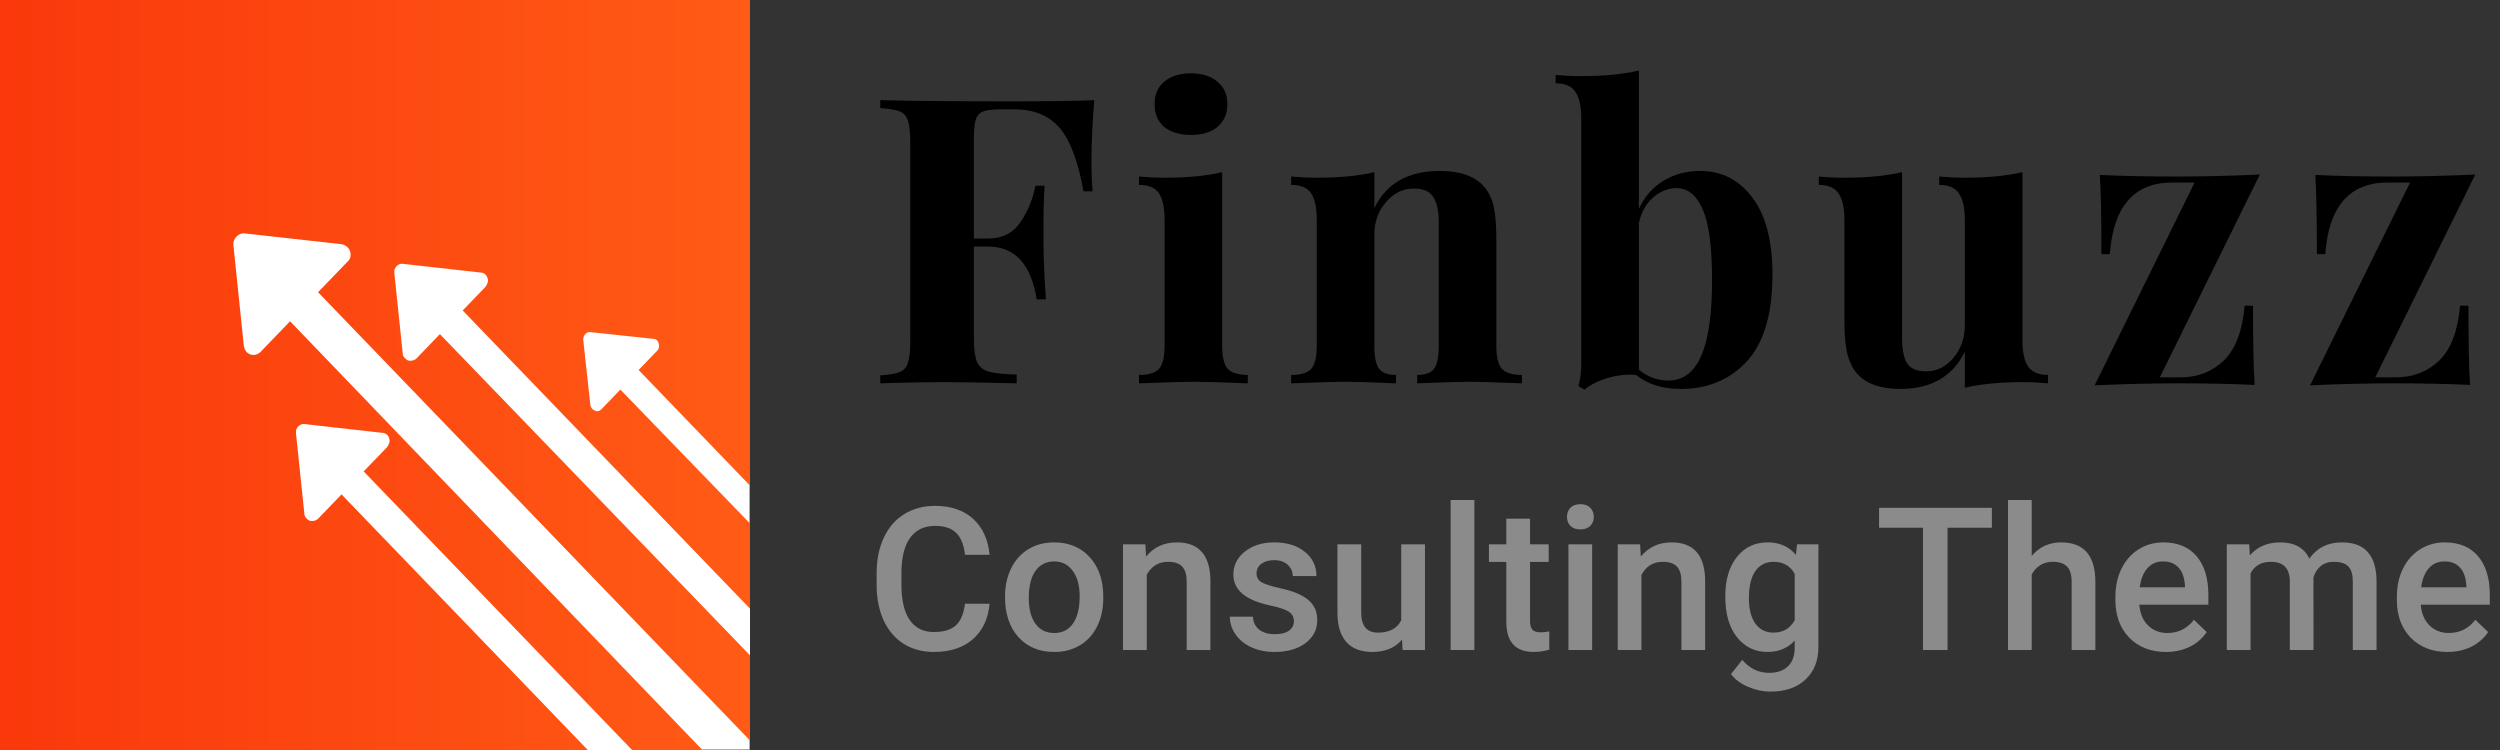 <svg xmlns="http://www.w3.org/2000/svg" width="150" height="45" viewBox="0 0 150 45" fill="none"><rect x="0" y="0" width="150" height="45" fill="#333333" stroke="none"/><rect width="45" height="45" fill="url(#paint0_linear_6_10)"></rect><path d="M65.656 6.008C65.544 7.368 65.488 8.584 65.488 9.656C65.488 10.408 65.512 11.016 65.56 11.48H65.008C64.688 9.672 64.208 8.4 63.568 7.664C62.928 6.928 62.032 6.56 60.88 6.56H60.088C59.592 6.56 59.232 6.6 59.008 6.68C58.784 6.76 58.632 6.92 58.552 7.16C58.472 7.384 58.432 7.752 58.432 8.264V14.312H59.272C60.12 14.312 60.76 14 61.192 13.376C61.64 12.752 61.952 12.008 62.128 11.144H62.68C62.632 11.816 62.608 12.568 62.608 13.4V14.552C62.608 15.368 62.656 16.504 62.752 17.96H62.2C61.864 15.848 60.888 14.792 59.272 14.792H58.432V20.312C58.432 20.952 58.496 21.424 58.624 21.728C58.768 22.016 59.008 22.208 59.344 22.304C59.696 22.4 60.248 22.456 61 22.472V23C59.032 22.952 57.568 22.928 56.608 22.928C55.808 22.928 54.8 22.944 53.584 22.976L52.816 23V22.52C53.344 22.488 53.728 22.424 53.968 22.328C54.224 22.232 54.392 22.048 54.472 21.776C54.568 21.504 54.616 21.064 54.616 20.456V8.552C54.616 7.944 54.568 7.504 54.472 7.232C54.392 6.96 54.224 6.776 53.968 6.68C53.728 6.584 53.344 6.52 52.816 6.488V6.008C54.544 6.056 57.152 6.08 60.64 6.08C62.992 6.08 64.664 6.056 65.656 6.008Z" fill="black"></path><path d="M71.459 4.4C72.131 4.4 72.659 4.568 73.043 4.904C73.443 5.224 73.643 5.672 73.643 6.248C73.643 6.824 73.443 7.28 73.043 7.616C72.659 7.936 72.131 8.096 71.459 8.096C70.787 8.096 70.251 7.936 69.851 7.616C69.467 7.28 69.275 6.824 69.275 6.248C69.275 5.672 69.467 5.224 69.851 4.904C70.251 4.568 70.787 4.4 71.459 4.4ZM73.331 20.768C73.331 21.424 73.443 21.88 73.667 22.136C73.907 22.376 74.307 22.496 74.867 22.496V23C73.267 22.936 72.203 22.904 71.675 22.904C71.179 22.904 70.067 22.936 68.339 23V22.496C68.915 22.496 69.315 22.376 69.539 22.136C69.763 21.88 69.875 21.424 69.875 20.768V13.208C69.875 12.472 69.763 11.936 69.539 11.6C69.315 11.264 68.915 11.096 68.339 11.096V10.592C68.851 10.64 69.347 10.664 69.827 10.664C71.251 10.664 72.419 10.552 73.331 10.328V20.768Z" fill="black"></path><path d="M86.397 10.256C87.613 10.256 88.493 10.568 89.037 11.192C89.309 11.496 89.501 11.888 89.613 12.368C89.725 12.848 89.781 13.496 89.781 14.312V20.768C89.781 21.424 89.893 21.88 90.117 22.136C90.357 22.376 90.757 22.496 91.317 22.496V23C89.717 22.936 88.661 22.904 88.149 22.904C87.669 22.904 86.629 22.936 85.029 23V22.496C85.509 22.496 85.845 22.376 86.037 22.136C86.229 21.88 86.325 21.424 86.325 20.768V13.304C86.325 12.648 86.213 12.152 85.989 11.816C85.781 11.48 85.397 11.312 84.837 11.312C84.181 11.312 83.621 11.584 83.157 12.128C82.693 12.656 82.461 13.312 82.461 14.096V20.768C82.461 21.424 82.557 21.88 82.749 22.136C82.941 22.376 83.277 22.496 83.757 22.496V23C82.285 22.936 81.293 22.904 80.781 22.904C80.301 22.904 79.197 22.936 77.469 23V22.496C78.045 22.496 78.445 22.376 78.669 22.136C78.893 21.88 79.005 21.424 79.005 20.768V13.208C79.005 12.472 78.893 11.936 78.669 11.6C78.445 11.264 78.045 11.096 77.469 11.096V10.592C77.981 10.64 78.477 10.664 78.957 10.664C80.381 10.664 81.549 10.552 82.461 10.328V12.488C83.181 11 84.493 10.256 86.397 10.256Z" fill="black"></path><path d="M102.004 10.256C103.3 10.256 104.348 10.792 105.148 11.864C105.948 12.92 106.348 14.456 106.348 16.472C106.348 18.824 105.836 20.56 104.812 21.68C103.788 22.784 102.468 23.336 100.852 23.336C99.748 23.336 98.852 23.056 98.164 22.496C97.588 22.448 97.012 22.512 96.436 22.688C95.86 22.864 95.404 23.096 95.068 23.384L94.708 23.168C94.82 22.768 94.876 22.32 94.876 21.824V7.112C94.876 6.376 94.756 5.84 94.516 5.504C94.292 5.168 93.9 5 93.34 5V4.496C93.836 4.544 94.332 4.568 94.828 4.568C96.22 4.568 97.388 4.456 98.332 4.232V12.536C98.668 11.8 99.156 11.24 99.796 10.856C100.436 10.456 101.172 10.256 102.004 10.256ZM100.108 22.832C100.988 22.832 101.644 22.336 102.076 21.344C102.508 20.352 102.724 18.84 102.724 16.808C102.724 14.84 102.54 13.432 102.172 12.584C101.804 11.72 101.276 11.288 100.588 11.288C100.076 11.288 99.604 11.48 99.172 11.864C98.756 12.232 98.476 12.736 98.332 13.376V22.184C98.86 22.616 99.452 22.832 100.108 22.832Z" fill="black"></path><path d="M121.346 20.384C121.346 21.12 121.458 21.656 121.682 21.992C121.922 22.328 122.322 22.496 122.882 22.496V23C122.386 22.952 121.89 22.928 121.394 22.928C120.002 22.928 118.834 23.04 117.89 23.264V21.104C117.154 22.592 115.866 23.336 114.026 23.336C112.826 23.336 111.954 23.024 111.41 22.4C111.154 22.096 110.962 21.704 110.834 21.224C110.722 20.728 110.666 20.08 110.666 19.28V13.208C110.666 12.472 110.546 11.936 110.306 11.6C110.082 11.264 109.69 11.096 109.13 11.096V10.592C109.626 10.64 110.122 10.664 110.618 10.664C112.01 10.664 113.178 10.552 114.122 10.328V20.264C114.122 20.936 114.218 21.44 114.41 21.776C114.618 22.112 115.002 22.28 115.562 22.28C116.202 22.28 116.746 22.016 117.194 21.488C117.658 20.944 117.89 20.28 117.89 19.496V13.208C117.89 12.472 117.77 11.936 117.53 11.6C117.306 11.264 116.914 11.096 116.354 11.096V10.592C116.866 10.64 117.362 10.664 117.842 10.664C119.234 10.664 120.402 10.552 121.346 10.328V20.384Z" fill="black"></path><path d="M129.589 22.64H130.837C131.861 22.64 132.725 22.304 133.429 21.632C134.133 20.944 134.549 19.848 134.677 18.344H135.181C135.181 20.616 135.213 22.2 135.277 23.096C133.981 23.032 132.445 23 130.669 23C129.101 23 127.437 23.04 125.677 23.12L131.677 10.952H130.333C128.045 10.952 126.797 12.384 126.589 15.248H126.085C126.085 12.976 126.053 11.392 125.989 10.496C127.285 10.56 128.821 10.592 130.597 10.592C132.165 10.592 133.829 10.552 135.589 10.472L129.589 22.64Z" fill="black"></path><path d="M142.516 22.64H143.764C144.788 22.64 145.652 22.304 146.356 21.632C147.06 20.944 147.476 19.848 147.604 18.344H148.108C148.108 20.616 148.14 22.2 148.204 23.096C146.908 23.032 145.372 23 143.596 23C142.028 23 140.364 23.04 138.604 23.12L144.604 10.952H143.26C140.972 10.952 139.724 12.384 139.516 15.248H139.012C139.012 12.976 138.98 11.392 138.916 10.496C140.212 10.56 141.748 10.592 143.524 10.592C145.092 10.592 146.756 10.552 148.516 10.472L142.516 22.64Z" fill="black"></path><path d="M59.377 36.223C59.291 37.133 58.955 37.844 58.369 38.355C57.783 38.863 57.004 39.117 56.031 39.117C55.352 39.117 54.752 38.957 54.232 38.637C53.717 38.312 53.318 37.853 53.037 37.26C52.756 36.666 52.609 35.977 52.598 35.191V34.395C52.598 33.59 52.74 32.881 53.025 32.268C53.31 31.654 53.719 31.182 54.25 30.85C54.785 30.518 55.402 30.352 56.102 30.352C57.043 30.352 57.801 30.607 58.375 31.119C58.949 31.631 59.283 32.353 59.377 33.287H57.9C57.83 32.674 57.65 32.232 57.361 31.963C57.076 31.689 56.656 31.553 56.102 31.553C55.457 31.553 54.961 31.789 54.613 32.262C54.27 32.73 54.094 33.42 54.086 34.33V35.086C54.086 36.008 54.25 36.711 54.578 37.195C54.91 37.68 55.395 37.922 56.031 37.922C56.613 37.922 57.051 37.791 57.344 37.529C57.637 37.268 57.822 36.832 57.9 36.223H59.377Z" fill="#8B8B8B"></path><path d="M60.303 35.772C60.303 35.15 60.426 34.592 60.672 34.096C60.918 33.596 61.264 33.213 61.709 32.947C62.154 32.678 62.666 32.543 63.244 32.543C64.1 32.543 64.793 32.818 65.324 33.369C65.859 33.92 66.148 34.65 66.191 35.56L66.197 35.895C66.197 36.52 66.076 37.078 65.834 37.57C65.596 38.062 65.252 38.443 64.803 38.713C64.357 38.982 63.842 39.117 63.256 39.117C62.361 39.117 61.645 38.82 61.105 38.227C60.57 37.629 60.303 36.834 60.303 35.842V35.772ZM61.727 35.895C61.727 36.547 61.861 37.059 62.131 37.43C62.4 37.797 62.775 37.98 63.256 37.98C63.736 37.98 64.109 37.793 64.375 37.418C64.644 37.043 64.779 36.494 64.779 35.772C64.779 35.131 64.641 34.623 64.363 34.248C64.09 33.873 63.717 33.685 63.244 33.685C62.779 33.685 62.41 33.871 62.137 34.242C61.863 34.609 61.727 35.16 61.727 35.895Z" fill="#8B8B8B"></path><path d="M68.723 32.66L68.764 33.393C69.232 32.826 69.848 32.543 70.609 32.543C71.93 32.543 72.602 33.299 72.625 34.81V39H71.201V34.893C71.201 34.49 71.113 34.193 70.938 34.002C70.766 33.807 70.482 33.709 70.088 33.709C69.514 33.709 69.086 33.969 68.805 34.488V39H67.381V32.66H68.723Z" fill="#8B8B8B"></path><path d="M77.635 37.277C77.635 37.023 77.529 36.83 77.318 36.697C77.111 36.565 76.766 36.447 76.281 36.346C75.797 36.244 75.393 36.115 75.068 35.959C74.357 35.615 74.002 35.117 74.002 34.465C74.002 33.918 74.232 33.461 74.693 33.094C75.154 32.727 75.74 32.543 76.451 32.543C77.209 32.543 77.82 32.73 78.285 33.105C78.754 33.48 78.988 33.967 78.988 34.565H77.564C77.564 34.291 77.463 34.065 77.26 33.885C77.057 33.701 76.787 33.609 76.451 33.609C76.139 33.609 75.883 33.682 75.684 33.826C75.488 33.971 75.391 34.164 75.391 34.406C75.391 34.625 75.482 34.795 75.666 34.916C75.85 35.037 76.221 35.16 76.779 35.285C77.338 35.406 77.775 35.553 78.092 35.725C78.412 35.893 78.648 36.096 78.801 36.334C78.957 36.572 79.035 36.861 79.035 37.201C79.035 37.772 78.799 38.234 78.326 38.59C77.853 38.941 77.234 39.117 76.469 39.117C75.949 39.117 75.486 39.023 75.08 38.836C74.674 38.648 74.357 38.391 74.131 38.062C73.904 37.734 73.791 37.381 73.791 37.002H75.174C75.193 37.338 75.32 37.598 75.555 37.781C75.789 37.961 76.1 38.051 76.486 38.051C76.861 38.051 77.147 37.98 77.342 37.84C77.537 37.695 77.635 37.508 77.635 37.277Z" fill="#8B8B8B"></path><path d="M84.121 38.379C83.703 38.871 83.109 39.117 82.34 39.117C81.652 39.117 81.131 38.916 80.775 38.514C80.424 38.111 80.248 37.529 80.248 36.768V32.66H81.672V36.75C81.672 37.555 82.006 37.957 82.674 37.957C83.365 37.957 83.832 37.709 84.074 37.213V32.66H85.498V39H84.156L84.121 38.379Z" fill="#8B8B8B"></path><path d="M88.463 39H87.039V30H88.463V39Z" fill="#8B8B8B"></path><path d="M91.803 31.119V32.66H92.922V33.715H91.803V37.254C91.803 37.496 91.85 37.672 91.943 37.781C92.041 37.887 92.213 37.94 92.459 37.94C92.623 37.94 92.789 37.92 92.957 37.881V38.982C92.633 39.072 92.32 39.117 92.019 39.117C90.926 39.117 90.379 38.514 90.379 37.307V33.715H89.336V32.66H90.379V31.119H91.803Z" fill="#8B8B8B"></path><path d="M95.529 39H94.106V32.66H95.529V39ZM94.018 31.014C94.018 30.795 94.086 30.613 94.223 30.469C94.363 30.324 94.562 30.252 94.82 30.252C95.078 30.252 95.277 30.324 95.418 30.469C95.559 30.613 95.629 30.795 95.629 31.014C95.629 31.229 95.559 31.408 95.418 31.553C95.277 31.693 95.078 31.764 94.82 31.764C94.562 31.764 94.363 31.693 94.223 31.553C94.086 31.408 94.018 31.229 94.018 31.014Z" fill="#8B8B8B"></path><path d="M98.406 32.66L98.447 33.393C98.916 32.826 99.531 32.543 100.293 32.543C101.613 32.543 102.285 33.299 102.309 34.81V39H100.885V34.893C100.885 34.49 100.797 34.193 100.621 34.002C100.449 33.807 100.166 33.709 99.772 33.709C99.197 33.709 98.769 33.969 98.488 34.488V39H97.064V32.66H98.406Z" fill="#8B8B8B"></path><path d="M103.516 35.783C103.516 34.799 103.746 34.014 104.207 33.428C104.672 32.838 105.287 32.543 106.053 32.543C106.775 32.543 107.344 32.795 107.758 33.299L107.822 32.66H109.105V38.807C109.105 39.639 108.846 40.295 108.326 40.775C107.811 41.256 107.113 41.496 106.234 41.496C105.77 41.496 105.314 41.398 104.869 41.203C104.428 41.012 104.092 40.76 103.861 40.447L104.535 39.592C104.973 40.111 105.512 40.371 106.152 40.371C106.625 40.371 106.998 40.242 107.271 39.984C107.545 39.73 107.682 39.355 107.682 38.859V38.432C107.271 38.889 106.725 39.117 106.041 39.117C105.299 39.117 104.691 38.822 104.219 38.232C103.75 37.643 103.516 36.826 103.516 35.783ZM104.934 35.906C104.934 36.543 105.062 37.045 105.32 37.412C105.582 37.775 105.943 37.957 106.404 37.957C106.979 37.957 107.404 37.711 107.682 37.219V34.43C107.412 33.949 106.99 33.709 106.416 33.709C105.947 33.709 105.582 33.895 105.32 34.266C105.062 34.637 104.934 35.184 104.934 35.906Z" fill="#8B8B8B"></path><path d="M119.512 31.664H116.852V39H115.381V31.664H112.744V30.469H119.512V31.664Z" fill="#8B8B8B"></path><path d="M121.902 33.352C122.367 32.812 122.955 32.543 123.666 32.543C125.018 32.543 125.703 33.315 125.723 34.857V39H124.299V34.91C124.299 34.473 124.203 34.164 124.012 33.984C123.824 33.801 123.547 33.709 123.18 33.709C122.609 33.709 122.184 33.963 121.902 34.471V39H120.479V30H121.902V33.352Z" fill="#8B8B8B"></path><path d="M129.959 39.117C129.057 39.117 128.324 38.834 127.762 38.268C127.203 37.697 126.924 36.94 126.924 35.994V35.818C126.924 35.185 127.045 34.621 127.287 34.125C127.533 33.625 127.877 33.236 128.318 32.959C128.76 32.682 129.252 32.543 129.795 32.543C130.658 32.543 131.324 32.818 131.793 33.369C132.266 33.92 132.502 34.699 132.502 35.707V36.281H128.359C128.402 36.805 128.576 37.219 128.881 37.523C129.189 37.828 129.576 37.98 130.041 37.98C130.693 37.98 131.225 37.717 131.635 37.19L132.402 37.922C132.148 38.301 131.809 38.596 131.383 38.807C130.961 39.014 130.486 39.117 129.959 39.117ZM129.789 33.685C129.398 33.685 129.082 33.822 128.84 34.096C128.602 34.369 128.449 34.75 128.383 35.238H131.096V35.133C131.064 34.656 130.938 34.297 130.715 34.055C130.492 33.809 130.184 33.685 129.789 33.685Z" fill="#8B8B8B"></path><path d="M134.951 32.66L134.992 33.322C135.438 32.803 136.047 32.543 136.82 32.543C137.668 32.543 138.248 32.867 138.561 33.516C139.021 32.867 139.67 32.543 140.506 32.543C141.205 32.543 141.725 32.736 142.064 33.123C142.408 33.51 142.584 34.08 142.592 34.834V39H141.168V34.875C141.168 34.473 141.08 34.178 140.904 33.99C140.729 33.803 140.438 33.709 140.031 33.709C139.707 33.709 139.441 33.797 139.234 33.973C139.031 34.145 138.889 34.371 138.807 34.652L138.812 39H137.389V34.828C137.369 34.082 136.988 33.709 136.246 33.709C135.676 33.709 135.271 33.941 135.033 34.406V39H133.609V32.66H134.951Z" fill="#8B8B8B"></path><path d="M146.846 39.117C145.943 39.117 145.211 38.834 144.648 38.268C144.09 37.697 143.811 36.94 143.811 35.994V35.818C143.811 35.185 143.932 34.621 144.174 34.125C144.42 33.625 144.764 33.236 145.205 32.959C145.646 32.682 146.139 32.543 146.682 32.543C147.545 32.543 148.211 32.818 148.68 33.369C149.152 33.92 149.389 34.699 149.389 35.707V36.281H145.246C145.289 36.805 145.463 37.219 145.768 37.523C146.076 37.828 146.463 37.98 146.928 37.98C147.58 37.98 148.111 37.717 148.521 37.19L149.289 37.922C149.035 38.301 148.695 38.596 148.27 38.807C147.848 39.014 147.373 39.117 146.846 39.117ZM146.676 33.685C146.285 33.685 145.969 33.822 145.727 34.096C145.488 34.369 145.336 34.75 145.27 35.238H147.982V35.133C147.951 34.656 147.824 34.297 147.602 34.055C147.379 33.809 147.07 33.685 146.676 33.685Z" fill="#8B8B8B"></path><path d="M35.423 19.927L39.215 20.332C39.371 20.332 39.489 20.454 39.528 20.616C39.567 20.779 39.528 20.941 39.45 21.022L38.316 22.199L44.961 29.096V31.368L37.221 23.375L36.088 24.552C35.971 24.674 35.814 24.714 35.697 24.633C35.541 24.592 35.462 24.471 35.423 24.308L34.993 20.373C34.993 20.129 35.189 19.886 35.423 19.927ZM28.857 16.356C29.052 16.356 29.208 16.519 29.247 16.681C29.326 16.843 29.247 17.046 29.13 17.208L27.762 18.628L45 36.52V39.32L26.394 20.048L24.987 21.509C24.869 21.631 24.674 21.671 24.479 21.631C24.322 21.549 24.166 21.387 24.166 21.225L23.658 16.356C23.619 16.072 23.892 15.788 24.166 15.829L28.857 16.356ZM35.267 45L20.492 29.664L19.084 31.124C18.967 31.246 18.772 31.287 18.576 31.246C18.42 31.165 18.264 31.003 18.264 30.84L17.756 25.972C17.716 25.688 17.99 25.404 18.264 25.444L22.954 25.972C23.15 25.972 23.306 26.134 23.345 26.296C23.423 26.459 23.345 26.662 23.228 26.824L21.821 28.284L37.925 45H35.267ZM42.147 45L17.404 19.277L15.645 21.103C15.488 21.265 15.254 21.347 15.019 21.265C14.785 21.184 14.668 20.982 14.628 20.738L14.003 14.693C13.964 14.328 14.316 13.963 14.668 14.003L20.492 14.652C20.726 14.693 20.922 14.855 21 15.058C21.078 15.301 21.039 15.545 20.843 15.707L19.084 17.533L44.961 44.391V44.959H42.147V45Z" fill="white"></path><defs><linearGradient id="paint0_linear_6_10" x1="0" y1="0" x2="45" y2="0" gradientUnits="userSpaceOnUse"><stop stop-color="#FA380B"></stop><stop offset="1" stop-color="#FF5B16"></stop><stop offset="1" stop-color="#FB142F" stop-opacity="0"></stop></linearGradient></defs></svg>